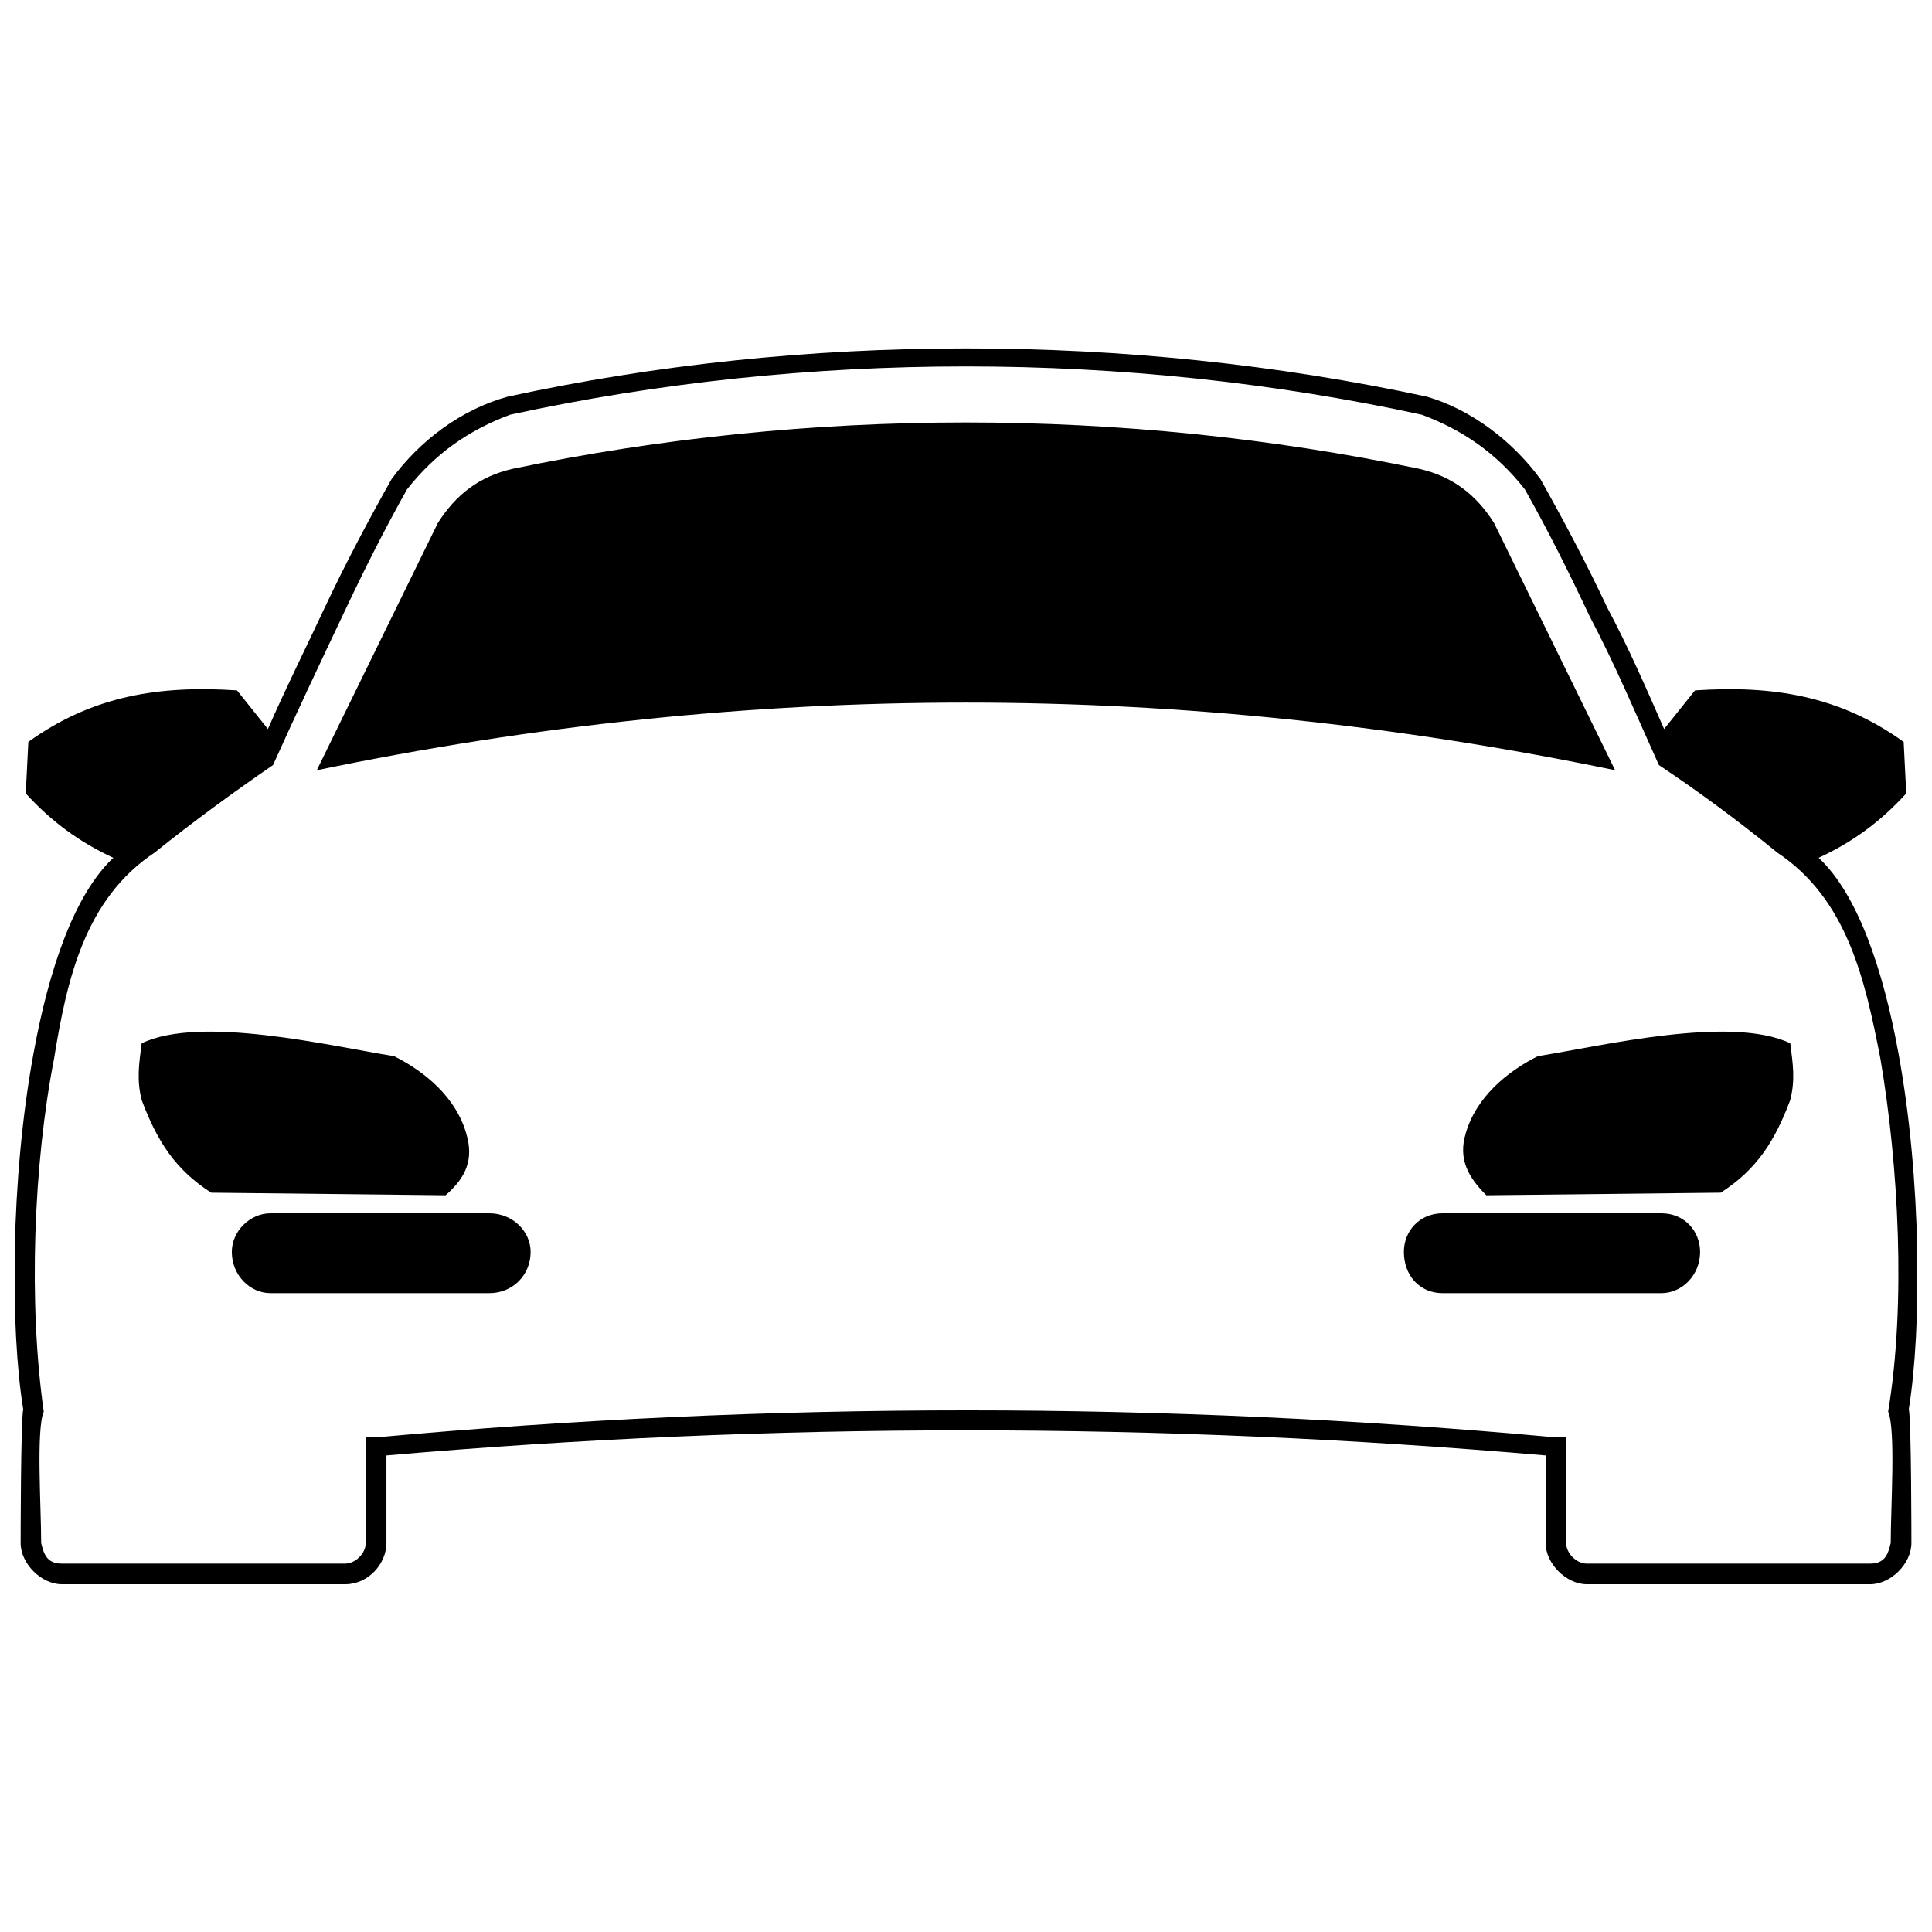 <?xml version="1.0" encoding="UTF-8"?>
<!-- The Best Svg Icon site in the world: iconSvg.co, Visit us! https://iconsvg.co -->
<svg width="800px" height="800px" version="1.1" viewBox="144 144 512 512" xmlns="http://www.w3.org/2000/svg">
 <defs>
  <clipPath id="a">
   <path d="m148.09 236h503.81v328h-503.81z"/>
  </clipPath>
 </defs>
 <g clip-path="url(#a)">
  <path d="m150.14 517.42c-3.414-21.164-3.414-60.758 2.731-94.207 4.098-22.527 10.922-42.324 21.164-51.883-8.875-4.098-16.383-9.559-23.211-17.066l0.684-13.652c17.066-12.289 34.816-15.02 55.297-13.652l8.191 10.238c4.777-10.922 10.238-21.844 15.02-32.086 5.461-11.605 11.605-23.211 17.75-34.133 7.508-10.238 18.434-18.434 30.719-21.844 78.508-17.066 164.52-17.066 243.71 0 11.605 3.414 22.527 11.605 30.039 21.844 6.144 10.922 12.289 22.527 17.75 34.133 5.461 10.238 10.238 21.164 15.02 32.086l8.191-10.238c20.48-1.367 38.23 1.367 55.297 13.652l0.684 13.652c-6.828 7.508-14.336 12.973-23.211 17.066 10.238 9.559 17.066 29.355 21.164 51.883 6.144 33.449 6.144 73.047 2.731 94.207 0.684 3.414 0.684 35.5 0.684 35.5 0 5.461-5.461 10.922-10.922 10.922h-75.094c-5.461 0-10.922-5.461-10.922-10.922v-23.211c-102.4-8.875-204.8-8.875-307.2 0v23.211c0 5.461-4.777 10.922-10.922 10.922h-75.094c-5.461 0-10.922-5.461-10.922-10.922 0 0 0-32.086 0.684-35.5zm129.02-263.51c-10.922 4.098-19.797 10.238-27.309 19.797-6.144 10.922-11.605 21.844-17.066 33.449-6.144 12.973-12.289 25.941-18.434 39.594-10.922 7.508-21.164 15.02-31.402 23.211-18.434 12.289-23.211 33.449-26.625 54.613-5.461 27.988-6.828 64.855-2.731 93.527-2.047 4.777-0.684 25.258-0.684 34.816 0.684 2.731 1.367 5.461 5.461 5.461h75.094c2.731 0 5.461-2.731 5.461-5.461v-27.988h2.731c104.45-9.559 208.9-9.559 312.66 0h2.731v27.988c0 2.731 2.731 5.461 5.461 5.461h75.094c4.098 0 4.777-2.731 5.461-5.461 0-9.559 1.367-30.039-0.684-34.816 4.777-28.672 2.731-65.535-2.047-93.527-4.098-21.164-8.875-42.324-27.309-54.613-10.922-8.875-21.164-16.383-31.402-23.211-6.144-13.652-11.605-26.625-18.434-39.594-5.461-11.605-10.922-22.527-17.066-33.449-7.508-9.559-16.383-15.703-27.309-19.797-78.508-17.066-163.16-17.066-241.66 0zm292.86 94.207-32.086-65.535c-4.777-7.508-10.922-12.289-19.797-14.336-78.508-16.383-161.79-16.383-240.3 0-8.875 2.047-15.02 6.828-19.797 14.336l-32.086 65.535c115.37-23.895 228.7-23.895 344.07 0zm12.289 117.42h-58.027c-6.144 0-10.238 4.777-10.238 10.238 0 6.144 4.098 10.922 10.238 10.922h58.027c5.461 0 10.238-4.777 10.238-10.922 0-5.461-4.098-10.238-10.238-10.238zm34.133-45.055c-15.703-7.508-49.836 0.684-66.902 3.414-8.191 4.098-16.383 10.922-19.113 20.48-2.047 6.828 0.684 11.605 5.461 16.383l62.121-0.684c9.559-6.144 14.336-13.652 18.434-24.574 1.367-5.461 0.684-9.559 0-15.02zm-402.77 45.055h58.027c6.144 0 10.922 4.777 10.922 10.238 0 6.144-4.777 10.922-10.922 10.922h-58.027c-5.461 0-10.238-4.777-10.238-10.922 0-5.461 4.777-10.238 10.238-10.238zm-34.133-45.055c15.703-7.508 49.836 0.684 66.902 3.414 8.191 4.098 16.383 10.922 19.113 20.48 2.047 6.828 0 11.605-5.461 16.383l-62.121-0.684c-9.559-6.144-14.336-13.652-18.434-24.574-1.367-5.461-0.684-9.559 0-15.02z"/>
 </g>
</svg>